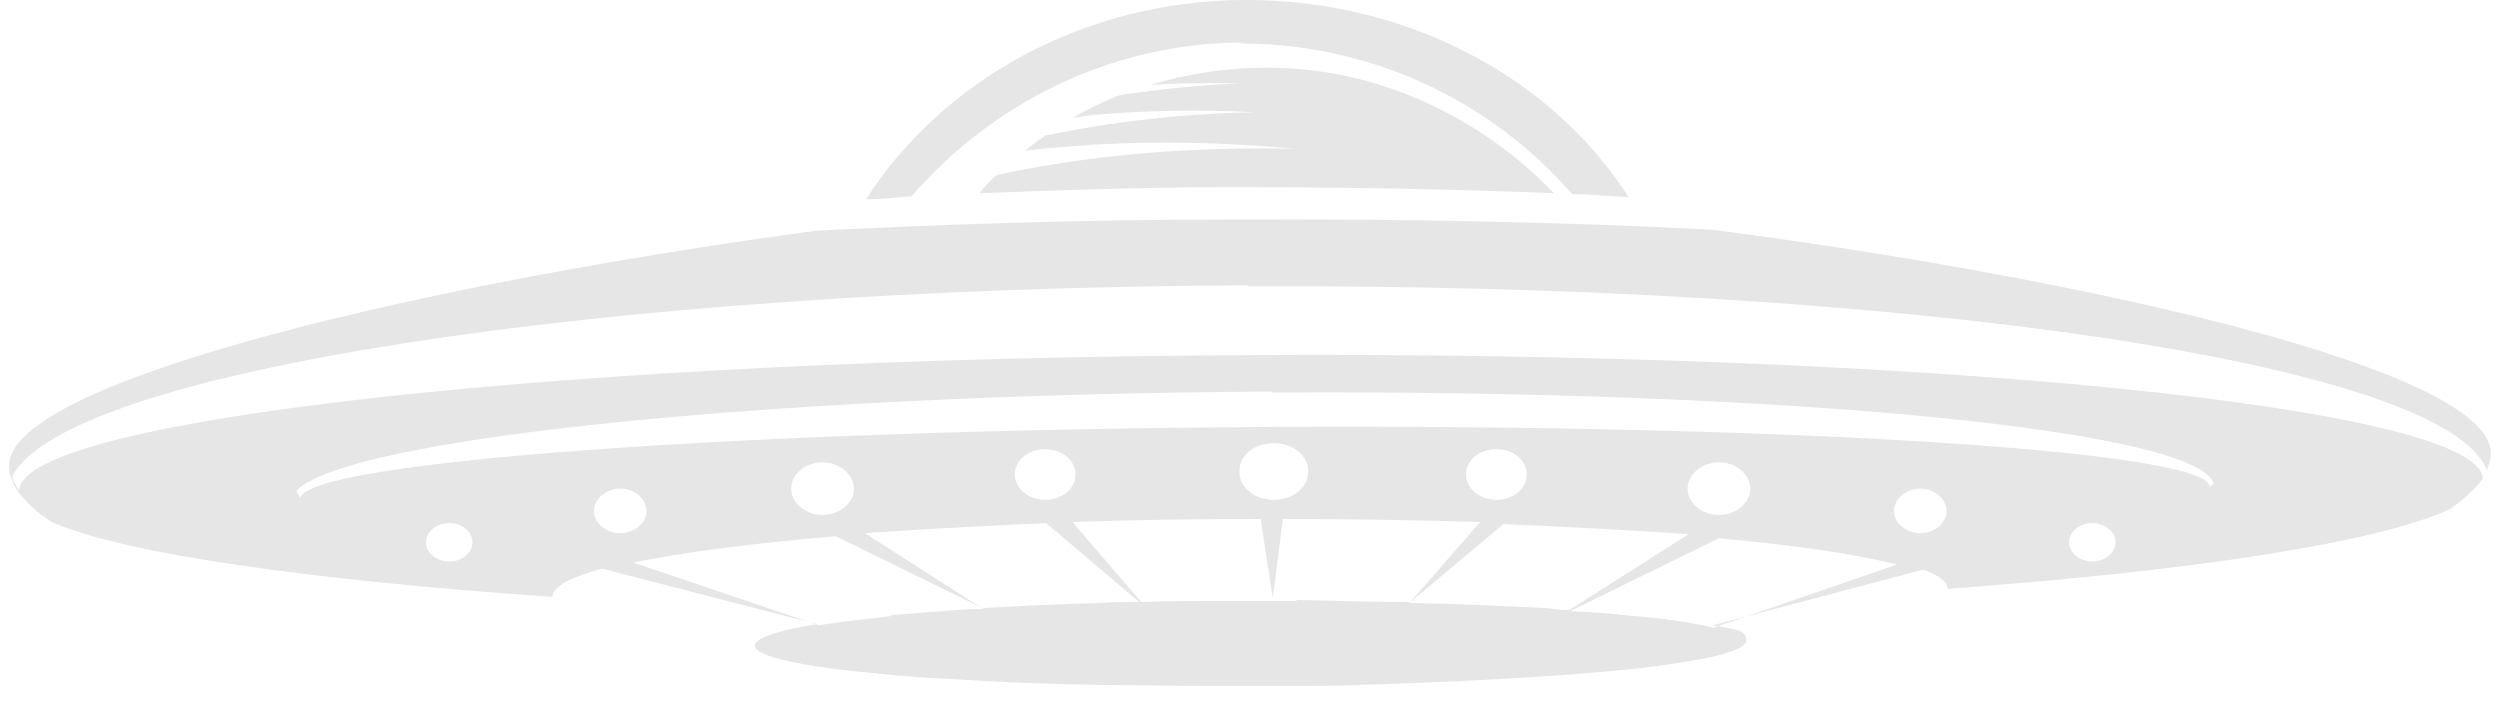 <?xml version="1.0" encoding="UTF-8"?>
<svg id="Camada_1" data-name="Camada 1" xmlns="http://www.w3.org/2000/svg" version="1.1" viewBox="0 0 247.1 69.5">
  <defs>
    <style>
      .cls-1 {
        fill: #e6e6e6;
        stroke-width: 0px;
      }
    </style>
  </defs>
  <path class="cls-1" d="M122.6,4.3c13,0,24.8,5.7,32.8,14.9,1.9,0,3.8.2,5.6.3-.9-1.4-1.8-2.6-2.9-3.9-.1-.1-.2-.3-.3-.4h0C149.8,5.9,137.2,0,123.2,0c-16.1,0-30.1,8-37.6,19.7,1.5,0,3-.2,4.5-.3,8-9.2,19.6-15.1,32.6-15.2h0Z"/>
  <path class="cls-1" d="M123.3,28.3c65.3-.3,118.7,7.7,122.5,18.2.2-.6.4-1.1.4-1.7,0-8.3-40.1-17.3-77-22.1-13.2-.7-29.8-1.1-47.8-1-14.8,0-28.8.5-40.7,1.1C42.6,27.9.9,37.6.9,46c0,.4,0,.8.2,1.2.2.5.4,1,.7,1.4.7,1,1.8,2,3.3,3,7.1,3.1,25.1,5.7,49.5,7.4h0c0-1,1.7-1.9,4.9-2.8l21.3,5.5c-4,.6-6.2,1.4-6.2,2.1,0,1.1,4.7,2.1,12.4,2.8,2,.2,4.3.4,6.8.5,4.4.3,9.4.5,14.8.6,3.4,0,7,.1,10.7.1h4.3c2,0,3.9,0,5.8,0,3.7,0,7.3-.2,10.7-.3,5.4-.2,10.3-.5,14.7-.8,2.5-.2,4.8-.4,6.8-.6,6.9-.8,11-1.7,11-2.8s-1.2-1.1-3.3-1.5l20.8-5.5c1.6.6,2.4,1.2,2.4,1.9h0c24.6-1.8,42.6-4.6,49.7-7.9h0c1.4-1,2.5-2,3.2-3,0,0,0,0,0-.1-.9-7-55.1-12.5-121.8-12.1-67.1.3-121.5,6.3-121.7,13.4-.3-.5-.6-.9-.7-1.4,5.2-10.3,57.9-18.6,122.1-18.9h0ZM44.4,55.5c-1.3,0-2.3-.9-2.3-1.9s1-1.9,2.3-1.9,2.3.9,2.3,1.9-1,1.9-2.3,1.9ZM58.7,50.5c0-1.2,1.2-2.2,2.6-2.2s2.6,1,2.6,2.2-1.2,2.2-2.6,2.2-2.6-1-2.6-2.2ZM88,60.9c-2.7.3-5.1.6-7.1.9l-18.3-6.2c4.9-1,11.7-1.9,20-2.6l14.7,7.2c-.5,0-.9,0-1.4,0-2.8.2-5.5.4-7.8.6h0ZM81.3,50.9c-1.7,0-3.1-1.2-3.1-2.6s1.4-2.6,3.1-2.6,3.1,1.2,3.1,2.6-1.4,2.6-3.1,2.6ZM97.2,60.2l-11.7-7.5c5.5-.4,11.5-.7,17.9-1l9.2,7.8c-1.3,0-2.6,0-3.9.1-4.1.1-7.9.3-11.5.5ZM103.3,49.4c-1.6,0-3-1.1-3-2.5s1.3-2.5,3-2.5,3,1.1,3,2.5-1.3,2.5-3,2.5ZM128.1,59.4h-4.5c-1,0-2,0-3,0-2.7,0-5.3,0-7.8.1l-6.8-7.9c5.6-.2,11.5-.3,17.6-.3h1l1.2,7.8,1-7.8c6.8,0,13.3.1,19.5.3l-6.9,7.9c-3.6,0-7.3-.1-11.2-.2h0ZM125.9,49.4c-1.9,0-3.4-1.2-3.4-2.8s1.5-2.8,3.4-2.8,3.4,1.2,3.4,2.8-1.5,2.8-3.4,2.8ZM147.9,49.4c-1.6,0-3-1.1-3-2.5s1.3-2.5,3-2.5,3,1.1,3,2.5-1.3,2.5-3,2.5ZM152.7,60.1c-3.9-.2-8.2-.4-12.9-.5h-.5l9.3-7.8c6.7.3,12.8.6,18.3,1l-11.8,7.5c-.8,0-1.6-.1-2.4-.2h0ZM169.9,50.9c-1.7,0-3.1-1.2-3.1-2.6s1.4-2.6,3.1-2.6,3.1,1.2,3.1,2.6-1.4,2.6-3.1,2.6ZM169.2,62c-2.1-.5-5-.9-8.6-1.2-1.7-.2-3.4-.3-5.4-.4l14.7-7.2c7.7.7,13.7,1.6,17.6,2.6l-18.3,6.3h0ZM189.8,52.7c-1.4,0-2.6-1-2.6-2.2s1.2-2.2,2.6-2.2,2.6,1,2.6,2.2-1.2,2.2-2.6,2.2ZM206.8,55.5c-1.3,0-2.3-.9-2.3-1.9s1-1.9,2.3-1.9,2.3.9,2.3,1.9-1,1.9-2.3,1.9ZM125.8,38.8c50.8-.3,91.4,3.7,93,9-.1.1-.3.3-.4.4.6-3.6-41.1-6.3-93.1-6-52,.3-94.7,3.4-95.6,7-.2-.2-.3-.5-.4-.7,5-5.2,46.7-9.5,96.4-9.8h0Z"/>
  <path class="cls-1" d="M98.4,17.4c-.6.5-1.1,1.1-1.6,1.7,7.9-.3,16.2-.6,24.9-.6,11.4,0,22.2.2,31.9.6-7.1-7.4-17.4-12.5-28.5-12.4-4,0-7.8.6-11.4,1.7,3-.2,6.1-.2,9.1-.2-4.1.2-8.1.6-12.1,1.2-1.6.6-3.2,1.4-4.6,2.2.5,0,1-.1,1.6-.2,5.5-.5,10.9-.6,16.4-.3-7,.1-14,.9-20.8,2.3-.7.5-1.4,1-2,1.5,2.2-.3,4.5-.4,6.7-.6,6.7-.4,13.4-.2,20,.4-9.9-.2-19.8.5-29.5,2.6h0Z"/>
</svg>